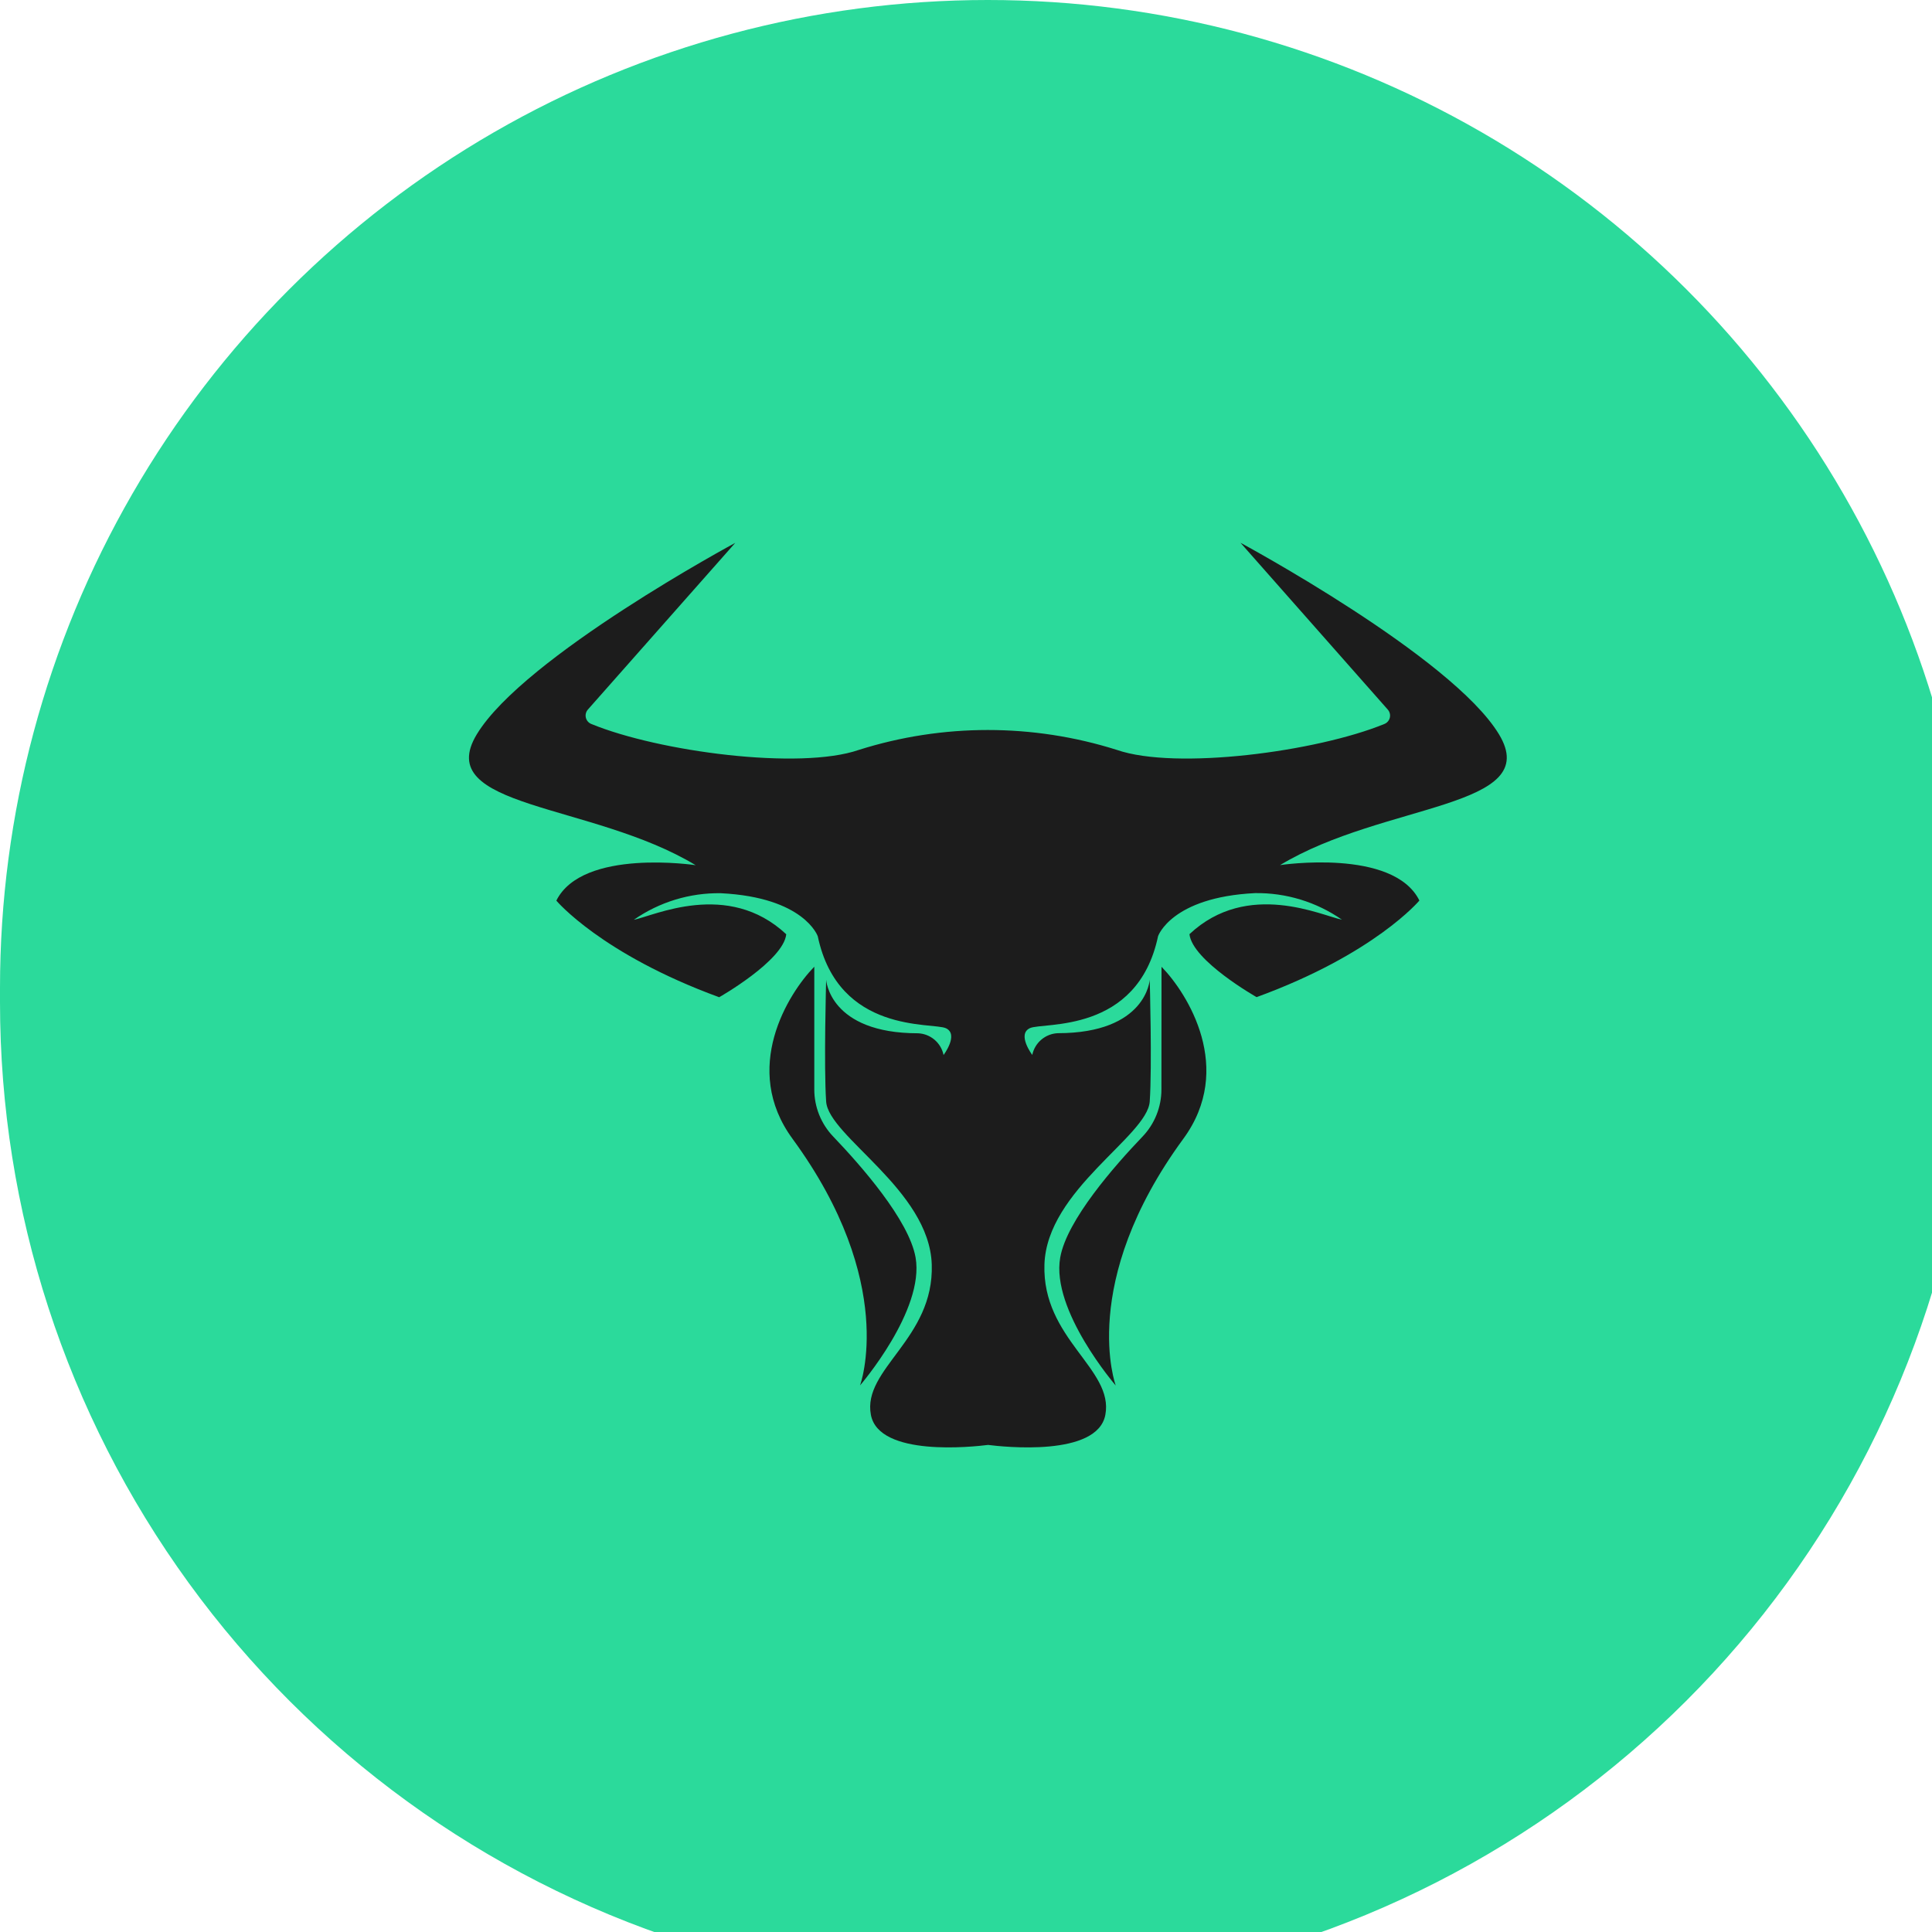 <svg id="Início_-_logo_1" data-name="Início - logo 1" xmlns="http://www.w3.org/2000/svg" xmlns:xlink="http://www.w3.org/1999/xlink" width="80" height="80" viewBox="0 0 80 80">
  <defs>
    <clipPath id="clip-path">
      <path id="Caminho_2147" data-name="Caminho 2147" d="M40.9,0A40.9,40.9,0,0,0,0,40.9v.6a40.9,40.9,0,0,0,81.809,0v-.6A40.9,40.9,0,0,0,40.9,0Z" fill="none"/>
    </clipPath>
    <linearGradient id="linear-gradient" y1="1" x2="0.027" y2="1" gradientUnits="objectBoundingBox">
      <stop offset="0" stop-color="#2bda9b"/>
      <stop offset="1" stop-color="#2bda9b"/>
    </linearGradient>
    <clipPath id="clip-path-2">
      <path id="Caminho_2148" data-name="Caminho 2148" d="M46.954,17.211a.374.374,0,0,1-.14.6c-2.8,1.147-8.627,1.919-11.075,1.073a17.729,17.729,0,0,0-10.685,0c-2.45.846-8.28.074-11.075-1.073a.375.375,0,0,1-.142-.6l6.1-6.9s-8.751,4.709-10.7,7.925c-1.875,3.085,4.764,2.823,9.061,5.422,0,0-4.687-.713-5.769,1.467,0,0,1.855,2.213,6.743,4,0,0,2.658-1.509,2.777-2.607-2.418-2.265-5.5-.754-6.311-.6a6.138,6.138,0,0,1,3.6-1.1c3.466.172,4.016,1.783,4.016,1.783.857,4.066,4.768,3.551,5.309,3.809s-.1,1.108-.1,1.108a1.128,1.128,0,0,0-1.053-.9c-3.68,0-3.809-2.215-3.809-2.215s-.1,3.6,0,5.043,4.271,3.656,4.373,6.743-2.882,4.323-2.52,6.229c.331,1.751,4.234,1.323,4.853,1.245.621.078,4.524.506,4.855-1.245.36-1.905-2.623-3.139-2.522-6.229S37,34.885,37.1,33.442s0-5.043,0-5.043-.129,2.215-3.809,2.215a1.131,1.131,0,0,0-1.055.9s-.643-.85-.1-1.108,4.452.257,5.309-3.809c0,0,.549-1.611,4.014-1.783a6.148,6.148,0,0,1,3.6,1.1c-.807-.153-3.9-1.663-6.314.6.12,1.1,2.78,2.607,2.78,2.607,4.89-1.783,6.741-4,6.741-4-1.081-2.18-5.769-1.467-5.769-1.467,4.3-2.6,10.938-2.337,9.061-5.422-1.953-3.216-10.7-7.925-10.7-7.925Z" transform="translate(-8.903 -10.311)" fill="none"/>
    </clipPath>
    <linearGradient id="linear-gradient-2" x1="-0.244" y1="1.202" x2="-0.204" y2="1.202" gradientUnits="objectBoundingBox">
      <stop offset="0" stop-color="#575757"/>
      <stop offset="0.001" stop-color="#575757"/>
      <stop offset="1" stop-color="#1c1c1c"/>
    </linearGradient>
    <clipPath id="clip-path-3">
      <path id="Caminho_2149" data-name="Caminho 2149" d="M24.349,23.439a2.824,2.824,0,0,1-.791,1.966c-1.136,1.186-3.128,3.447-3.4,5-.388,2.189,2.3,5.3,2.3,5.3s-1.578-4.243,2.795-10.214c2.137-2.908.181-6.019-.9-7.127Z" transform="translate(-20.118 -18.361)" fill="none"/>
    </clipPath>
    <linearGradient id="linear-gradient-3" x1="-2.005" y1="2.774" x2="-1.889" y2="2.774" xlink:href="#linear-gradient-2"/>
    <clipPath id="clip-path-4">
      <path id="Caminho_2150" data-name="Caminho 2150" d="M15.571,25.488C19.944,31.459,18.366,35.7,18.366,35.7s2.684-3.111,2.3-5.3c-.275-1.55-2.267-3.811-3.405-5a2.821,2.821,0,0,1-.789-1.966V18.361c-1.081,1.107-3.037,4.219-.9,7.127" transform="translate(-14.614 -18.361)" fill="none"/>
    </clipPath>
    <linearGradient id="linear-gradient-4" x1="-1.326" y1="2.774" x2="-1.21" y2="2.774" xlink:href="#linear-gradient-2"/>
  </defs>
  <g id="Grupo_1684" data-name="Grupo 1684">
    <g id="Grupo_1683" data-name="Grupo 1683" clip-path="url(#clip-path)">
      <rect id="Retângulo_654" data-name="Retângulo 654" width="81.809" height="82.411" transform="translate(0 0.001)" fill="url(#linear-gradient)"/>
    </g>
  </g>
  <g id="Grupo_1686" data-name="Grupo 1686" transform="translate(19.411 22.479)">
    <g id="Grupo_1685" data-name="Grupo 1685" clip-path="url(#clip-path-2)">
      <rect id="Retângulo_655" data-name="Retângulo 655" width="54.974" height="58.419" transform="translate(-17.162 29.626) rotate(-62.21)" fill="url(#linear-gradient-2)"/>
    </g>
  </g>
  <g id="Grupo_1688" data-name="Grupo 1688" transform="translate(43.861 40.029)">
    <g id="Grupo_1687" data-name="Grupo 1687" clip-path="url(#clip-path-3)">
      <rect id="Retângulo_656" data-name="Retângulo 656" width="18.892" height="14.824" transform="translate(-7.502 13.572) rotate(-62.21)" fill="url(#linear-gradient-3)"/>
    </g>
  </g>
  <g id="Grupo_1690" data-name="Grupo 1690" transform="translate(31.86 40.029)">
    <g id="Grupo_1689" data-name="Grupo 1689" clip-path="url(#clip-path-4)">
      <rect id="Retângulo_657" data-name="Retângulo 657" width="18.891" height="14.822" transform="translate(-8.332 13.572) rotate(-62.21)" fill="url(#linear-gradient-4)"/>
    </g>
  </g>
</svg>
